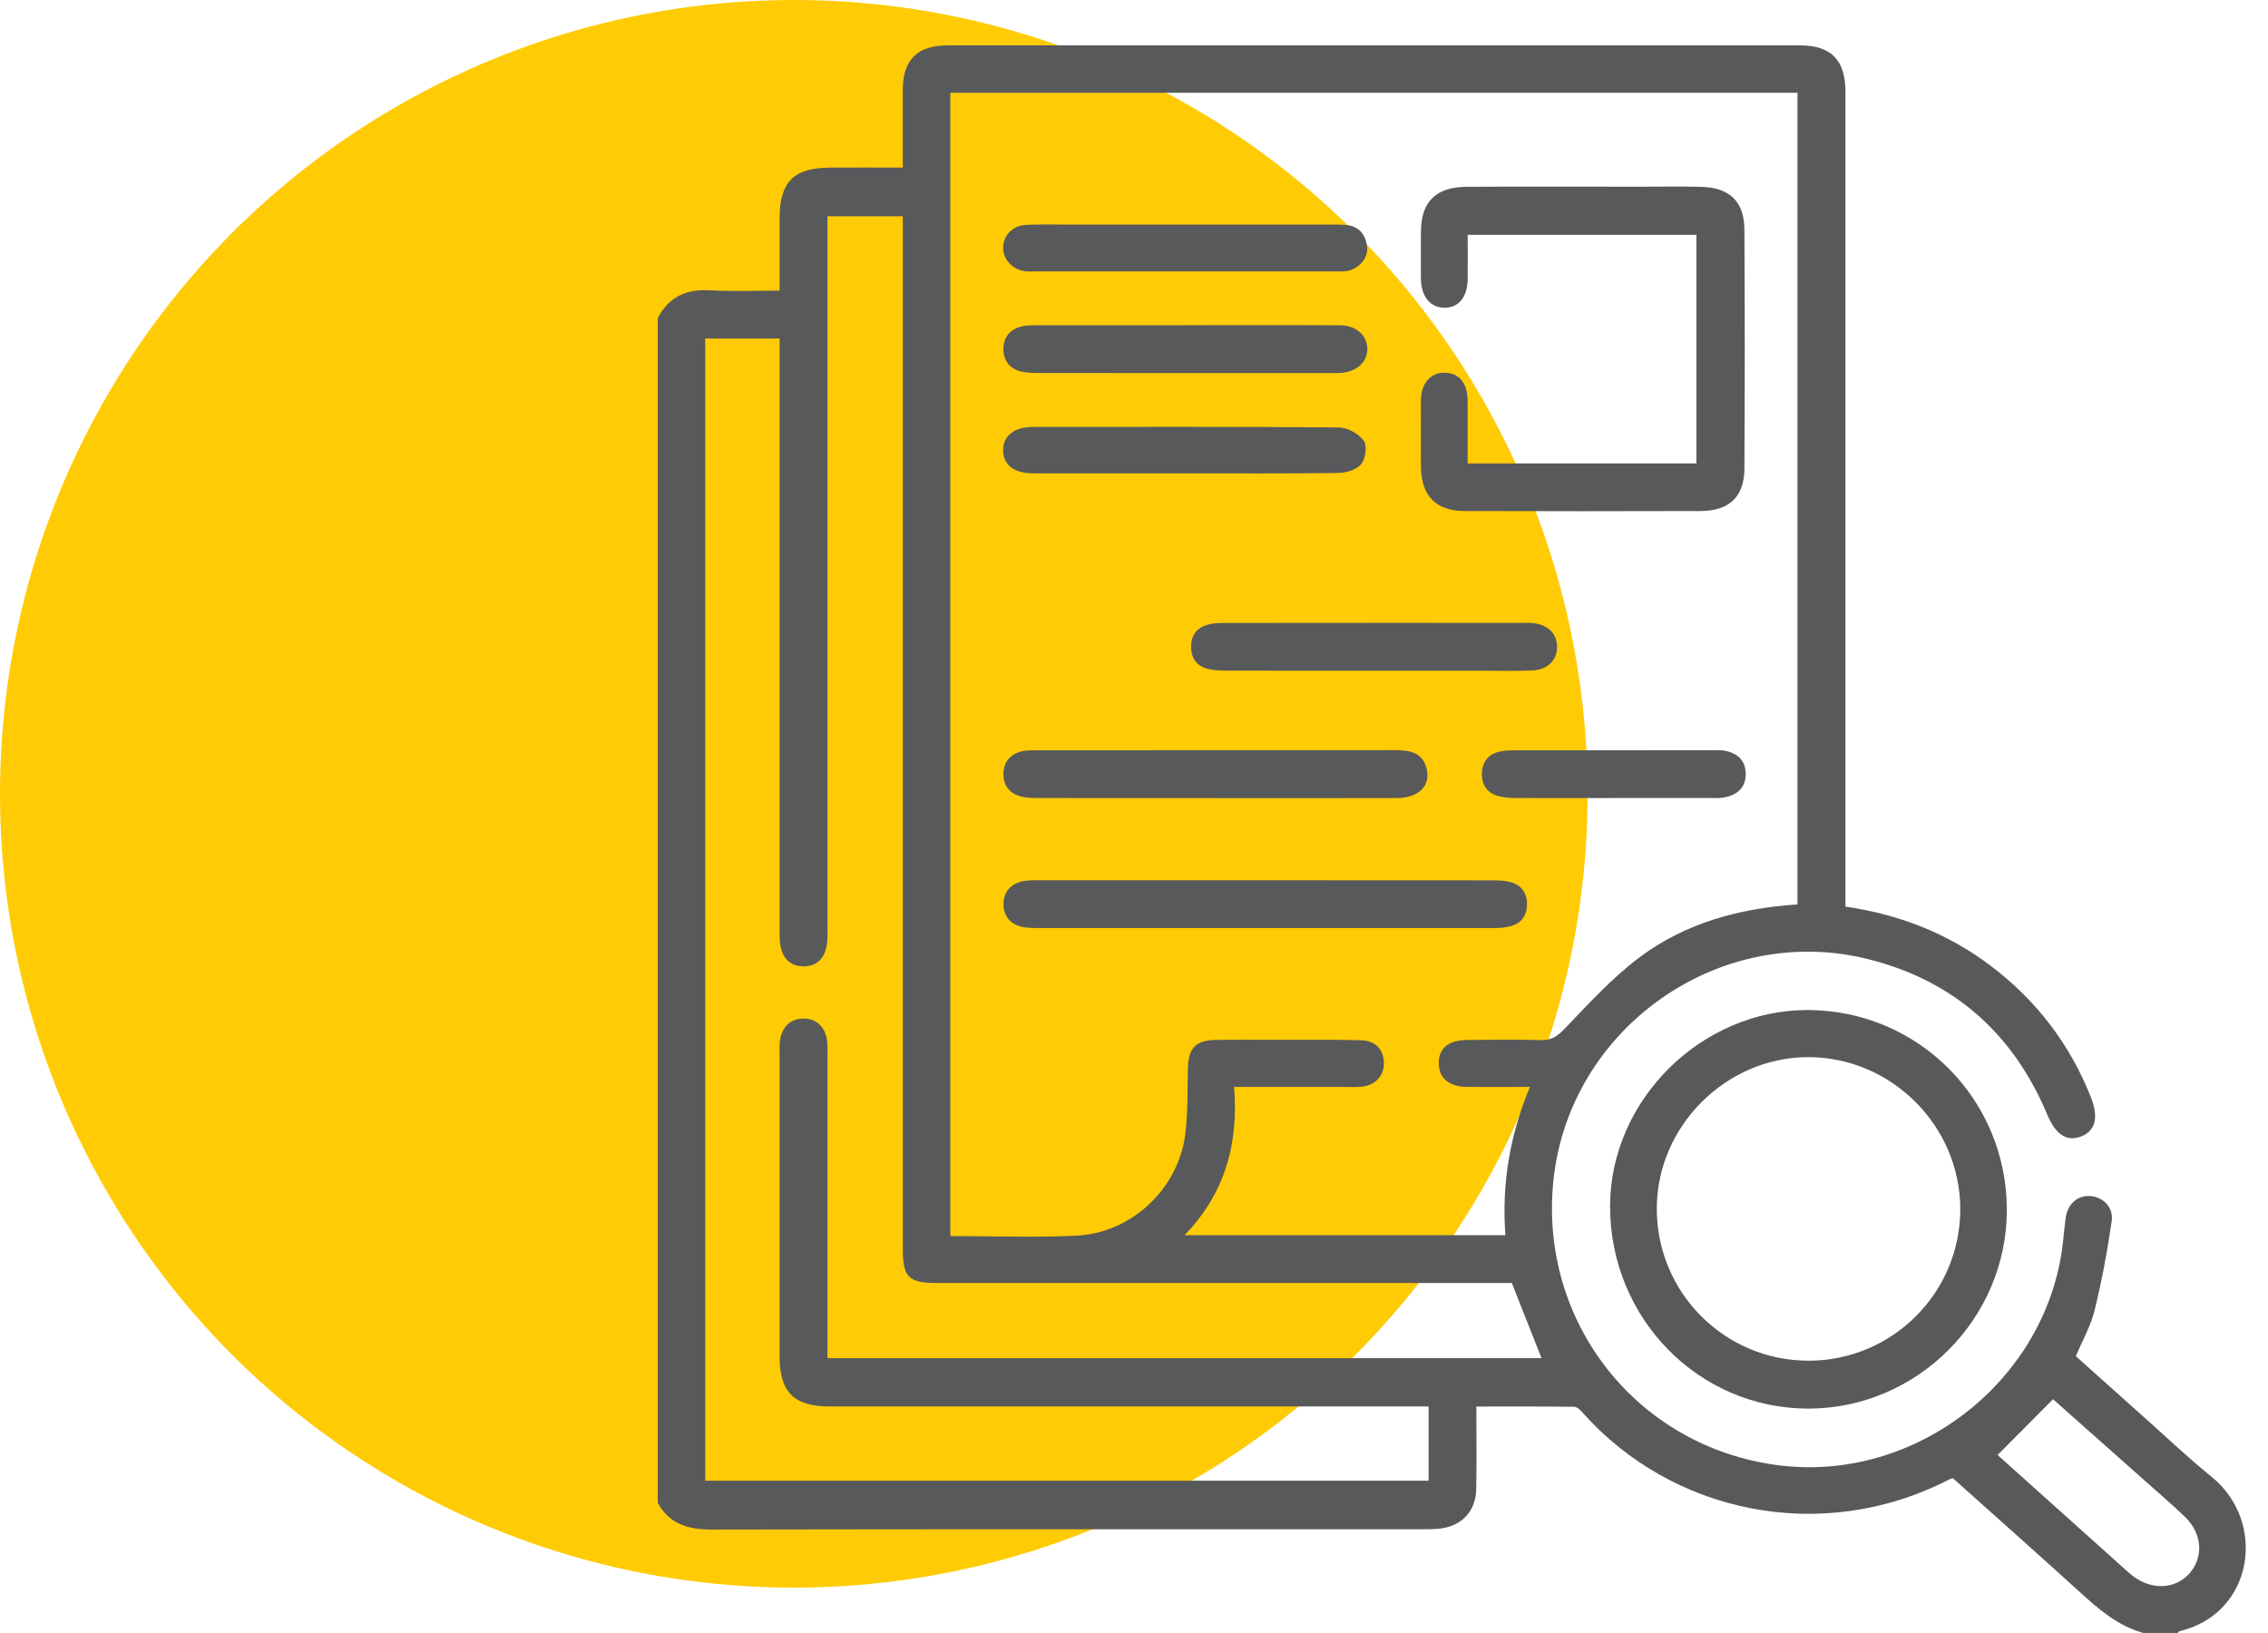 <svg width="100" height="72" viewBox="0 0 100 72" fill="none" xmlns="http://www.w3.org/2000/svg">
<circle cx="35" cy="35" r="35" fill="#FFCB05"/>
<g clip-path="url(#clip0_61_16)">
<path d="M29 14.029C29.484 13.098 30.246 12.74 31.29 12.8C32.286 12.858 33.285 12.813 34.373 12.813C34.373 11.715 34.373 10.676 34.373 9.637C34.377 8.018 34.987 7.399 36.596 7.39C37.639 7.384 38.682 7.39 39.804 7.39C39.804 6.212 39.802 5.101 39.804 3.991C39.807 2.625 40.437 2 41.815 2C54.326 2 66.837 2 79.349 2C80.739 2 81.369 2.641 81.369 4.06C81.369 15.748 81.369 27.437 81.369 39.125V39.973C83.74 40.318 85.873 41.149 87.763 42.575C89.776 44.093 91.252 46.018 92.184 48.36C92.542 49.26 92.397 49.856 91.776 50.1C91.128 50.356 90.64 50.035 90.264 49.138C88.775 45.589 86.184 43.271 82.45 42.309C75.862 40.61 69.172 45.311 68.489 52.082C67.862 58.31 72.185 63.786 78.374 64.599C84.529 65.408 90.386 60.767 90.976 54.615C91.004 54.322 91.037 54.026 91.073 53.733C91.152 53.101 91.583 52.703 92.149 52.734C92.713 52.765 93.197 53.222 93.108 53.837C92.92 55.158 92.671 56.475 92.355 57.772C92.191 58.447 91.831 59.076 91.528 59.797C92.489 60.656 93.482 61.547 94.481 62.437C95.486 63.33 96.459 64.261 97.504 65.105C99.972 67.101 99.369 71.134 96.116 71.916C96.076 71.925 96.045 71.969 96.01 71.998H94.505C93.371 71.686 92.522 70.941 91.676 70.172C89.826 68.488 87.952 66.829 86.107 65.176C86.016 65.207 85.97 65.216 85.93 65.237C80.291 68.139 73.692 66.692 69.78 62.283C69.681 62.172 69.535 62.026 69.409 62.026C67.984 62.007 66.56 62.015 65.095 62.015C65.095 63.288 65.11 64.469 65.09 65.651C65.073 66.619 64.469 67.271 63.511 67.394C63.241 67.428 62.965 67.427 62.693 67.427C52.258 67.427 41.824 67.419 31.389 67.439C30.355 67.441 29.52 67.209 29 66.256L29 14.029ZM79.254 39.872V4.09H41.901V54.499C43.791 54.499 45.637 54.57 47.477 54.48C49.873 54.364 51.931 52.438 52.253 50.06C52.386 49.074 52.348 48.062 52.377 47.063C52.403 46.215 52.728 45.867 53.583 45.852C54.54 45.836 55.497 45.847 56.454 45.847C57.639 45.847 58.825 45.834 60.008 45.865C60.642 45.881 61 46.269 61.018 46.842C61.036 47.428 60.64 47.861 60.017 47.916C59.745 47.94 59.471 47.923 59.197 47.923C57.632 47.923 56.065 47.923 54.412 47.923C54.616 50.422 54.017 52.614 52.226 54.462H66.375C66.207 52.192 66.573 50.042 67.458 47.923C66.469 47.923 65.581 47.929 64.695 47.923C63.895 47.916 63.444 47.54 63.437 46.893C63.429 46.232 63.851 45.863 64.671 45.854C65.765 45.841 66.859 45.83 67.953 45.859C68.406 45.87 68.664 45.693 68.978 45.368C70.03 44.274 71.064 43.131 72.269 42.225C74.299 40.698 76.693 40.042 79.254 39.878V39.872ZM31.095 14.922V65.284H62.989V62.011C62.677 62.011 62.408 62.011 62.138 62.011C53.614 62.011 45.09 62.011 36.567 62.011C35.009 62.011 34.375 61.375 34.373 59.81C34.372 55.344 34.373 50.879 34.373 46.413C34.373 46.254 34.364 46.093 34.383 45.934C34.458 45.282 34.852 44.902 35.442 44.91C36.028 44.917 36.41 45.297 36.476 45.96C36.496 46.163 36.485 46.369 36.485 46.575C36.485 50.745 36.485 54.915 36.485 59.085C36.485 59.35 36.485 59.613 36.485 59.883H67.97C67.524 58.754 67.1 57.684 66.658 56.568C66.414 56.568 66.142 56.568 65.869 56.568C57.687 56.568 49.506 56.568 41.323 56.568C40.057 56.568 39.806 56.318 39.806 55.061C39.806 40.183 39.806 25.302 39.806 10.424V9.536H36.485C36.485 9.867 36.485 10.157 36.485 10.449C36.485 20.544 36.485 30.637 36.485 40.732C36.485 40.937 36.49 41.143 36.485 41.348C36.459 42.161 36.096 42.599 35.446 42.606C34.788 42.615 34.408 42.181 34.377 41.379C34.37 41.174 34.375 40.968 34.375 40.764C34.375 32.447 34.375 24.13 34.375 15.814C34.375 15.529 34.375 15.242 34.375 14.926H31.095V14.922ZM90.52 61.693C89.683 62.537 88.887 63.337 88.078 64.152C89.873 65.763 91.804 67.494 93.734 69.226C93.837 69.317 93.937 69.408 94.047 69.49C94.892 70.133 95.948 70.069 96.564 69.343C97.166 68.628 97.091 67.604 96.344 66.884C95.754 66.316 95.13 65.784 94.518 65.24C93.142 64.018 91.765 62.798 90.522 61.693H90.52Z" fill="#58595B"/>
<path d="M88.485 53.361C88.478 58.15 84.531 62.099 79.745 62.106C74.89 62.111 70.98 58.119 70.991 53.167C71.002 48.504 75.013 44.528 79.701 44.533C84.58 44.541 88.494 48.473 88.485 53.363V53.361ZM79.732 59.995C83.427 59.998 86.427 57.01 86.432 53.322C86.437 49.631 83.371 46.583 79.68 46.61C76.092 46.637 73.08 49.649 73.051 53.236C73.02 56.961 76.017 59.991 79.732 59.993V59.995Z" fill="#58595B"/>
<path d="M64.713 20.431H74.797V10.356H64.713C64.713 11.015 64.721 11.668 64.712 12.32C64.701 13.111 64.299 13.582 63.669 13.567C63.047 13.553 62.658 13.063 62.651 12.279C62.646 11.596 62.648 10.913 62.651 10.23C62.658 8.891 63.301 8.243 64.684 8.236C67.236 8.221 69.785 8.232 72.337 8.232C73.225 8.232 74.114 8.216 75.002 8.237C76.268 8.27 76.909 8.884 76.914 10.139C76.934 13.646 76.934 17.152 76.914 20.659C76.907 21.907 76.246 22.526 74.984 22.532C71.522 22.543 68.059 22.543 64.598 22.532C63.291 22.528 62.657 21.859 62.651 20.532C62.648 19.574 62.644 18.619 62.651 17.662C62.658 16.893 63.079 16.416 63.714 16.433C64.333 16.449 64.701 16.886 64.708 17.648C64.719 18.553 64.71 19.461 64.71 20.431H64.713Z" fill="#58595B"/>
<path d="M55.807 38.811C59.131 38.811 62.454 38.811 65.778 38.815C66.048 38.815 66.328 38.822 66.587 38.889C67.093 39.019 67.34 39.385 67.327 39.9C67.314 40.384 67.066 40.72 66.589 40.842C66.372 40.897 66.14 40.917 65.915 40.917C59.155 40.921 52.394 40.921 45.634 40.917C45.453 40.917 45.268 40.908 45.091 40.871C44.551 40.76 44.247 40.396 44.246 39.865C44.246 39.331 44.56 38.97 45.091 38.855C45.332 38.804 45.588 38.811 45.838 38.811C49.163 38.809 52.485 38.811 55.809 38.811H55.807Z" fill="#58595B"/>
<path d="M53.59 35.187C50.995 35.187 48.399 35.187 45.804 35.185C45.555 35.185 45.3 35.18 45.058 35.127C44.521 35.005 44.227 34.627 44.244 34.095C44.26 33.563 44.584 33.215 45.122 33.112C45.3 33.08 45.484 33.08 45.667 33.08C50.949 33.08 56.231 33.08 61.513 33.076C62.143 33.076 62.726 33.162 62.901 33.892C63.086 34.659 62.551 35.182 61.581 35.185C59.099 35.193 56.616 35.189 54.136 35.189C53.953 35.189 53.773 35.189 53.59 35.189V35.187Z" fill="#58595B"/>
<path d="M60.518 29.571C58.357 29.571 56.195 29.573 54.034 29.567C53.764 29.567 53.484 29.554 53.227 29.485C52.755 29.357 52.522 29.015 52.518 28.524C52.514 28.033 52.748 27.695 53.216 27.554C53.429 27.49 53.661 27.467 53.886 27.467C58.346 27.461 62.805 27.463 67.265 27.463C67.356 27.463 67.448 27.459 67.537 27.467C68.231 27.523 68.649 27.916 68.653 28.513C68.657 29.114 68.246 29.534 67.548 29.562C66.775 29.593 66.001 29.571 65.228 29.571C63.658 29.571 62.089 29.571 60.518 29.571Z" fill="#58595B"/>
<path d="M52.266 14.338C54.543 14.338 56.819 14.329 59.097 14.343C59.809 14.347 60.293 14.806 60.288 15.395C60.284 15.96 59.825 16.382 59.15 16.44C58.991 16.453 58.832 16.448 58.671 16.448C57.464 16.448 56.258 16.448 55.051 16.448C51.977 16.448 48.903 16.448 45.829 16.446C45.581 16.446 45.327 16.438 45.082 16.393C44.538 16.287 44.24 15.914 44.242 15.384C44.242 14.849 44.563 14.493 45.095 14.38C45.314 14.332 45.548 14.342 45.774 14.342C47.937 14.34 50.101 14.342 52.264 14.342L52.266 14.338Z" fill="#58595B"/>
<path d="M52.253 20.871C50.021 20.871 47.789 20.873 45.559 20.871C44.708 20.871 44.226 20.491 44.229 19.845C44.233 19.204 44.726 18.822 45.572 18.822C50.058 18.822 54.543 18.807 59.029 18.846C59.411 18.849 59.901 19.122 60.129 19.427C60.289 19.64 60.213 20.217 60.023 20.458C59.827 20.707 59.365 20.848 59.017 20.853C56.763 20.886 54.509 20.869 52.253 20.871Z" fill="#58595B"/>
<path d="M52.273 9.901C54.414 9.901 56.554 9.901 58.693 9.901C58.898 9.901 59.104 9.901 59.307 9.914C59.904 9.954 60.209 10.321 60.279 10.875C60.344 11.384 59.899 11.878 59.347 11.956C59.19 11.978 59.029 11.967 58.87 11.967C54.454 11.967 50.036 11.967 45.619 11.967C45.482 11.967 45.345 11.976 45.21 11.96C44.642 11.892 44.224 11.441 44.231 10.913C44.238 10.374 44.646 9.949 45.237 9.916C45.76 9.887 46.284 9.901 46.808 9.901C48.629 9.901 50.452 9.901 52.273 9.901Z" fill="#58595B"/>
<path d="M71.095 35.187C69.661 35.187 68.229 35.191 66.795 35.184C66.549 35.184 66.293 35.163 66.056 35.098C65.55 34.955 65.32 34.583 65.343 34.069C65.363 33.582 65.626 33.257 66.103 33.143C66.342 33.087 66.598 33.08 66.847 33.08C69.712 33.076 72.578 33.076 75.444 33.078C75.626 33.078 75.811 33.065 75.988 33.09C76.574 33.18 76.967 33.505 76.973 34.119C76.978 34.734 76.585 35.063 76.004 35.163C75.805 35.198 75.597 35.185 75.393 35.185C73.959 35.185 72.527 35.185 71.093 35.185L71.095 35.187Z" fill="#58595B"/>
</g>
<defs>
<clipPath id="clip0_61_16">
<rect width="70.02" height="70" fill="white" transform="translate(29 2)"/>
</clipPath>
</defs>
</svg>
